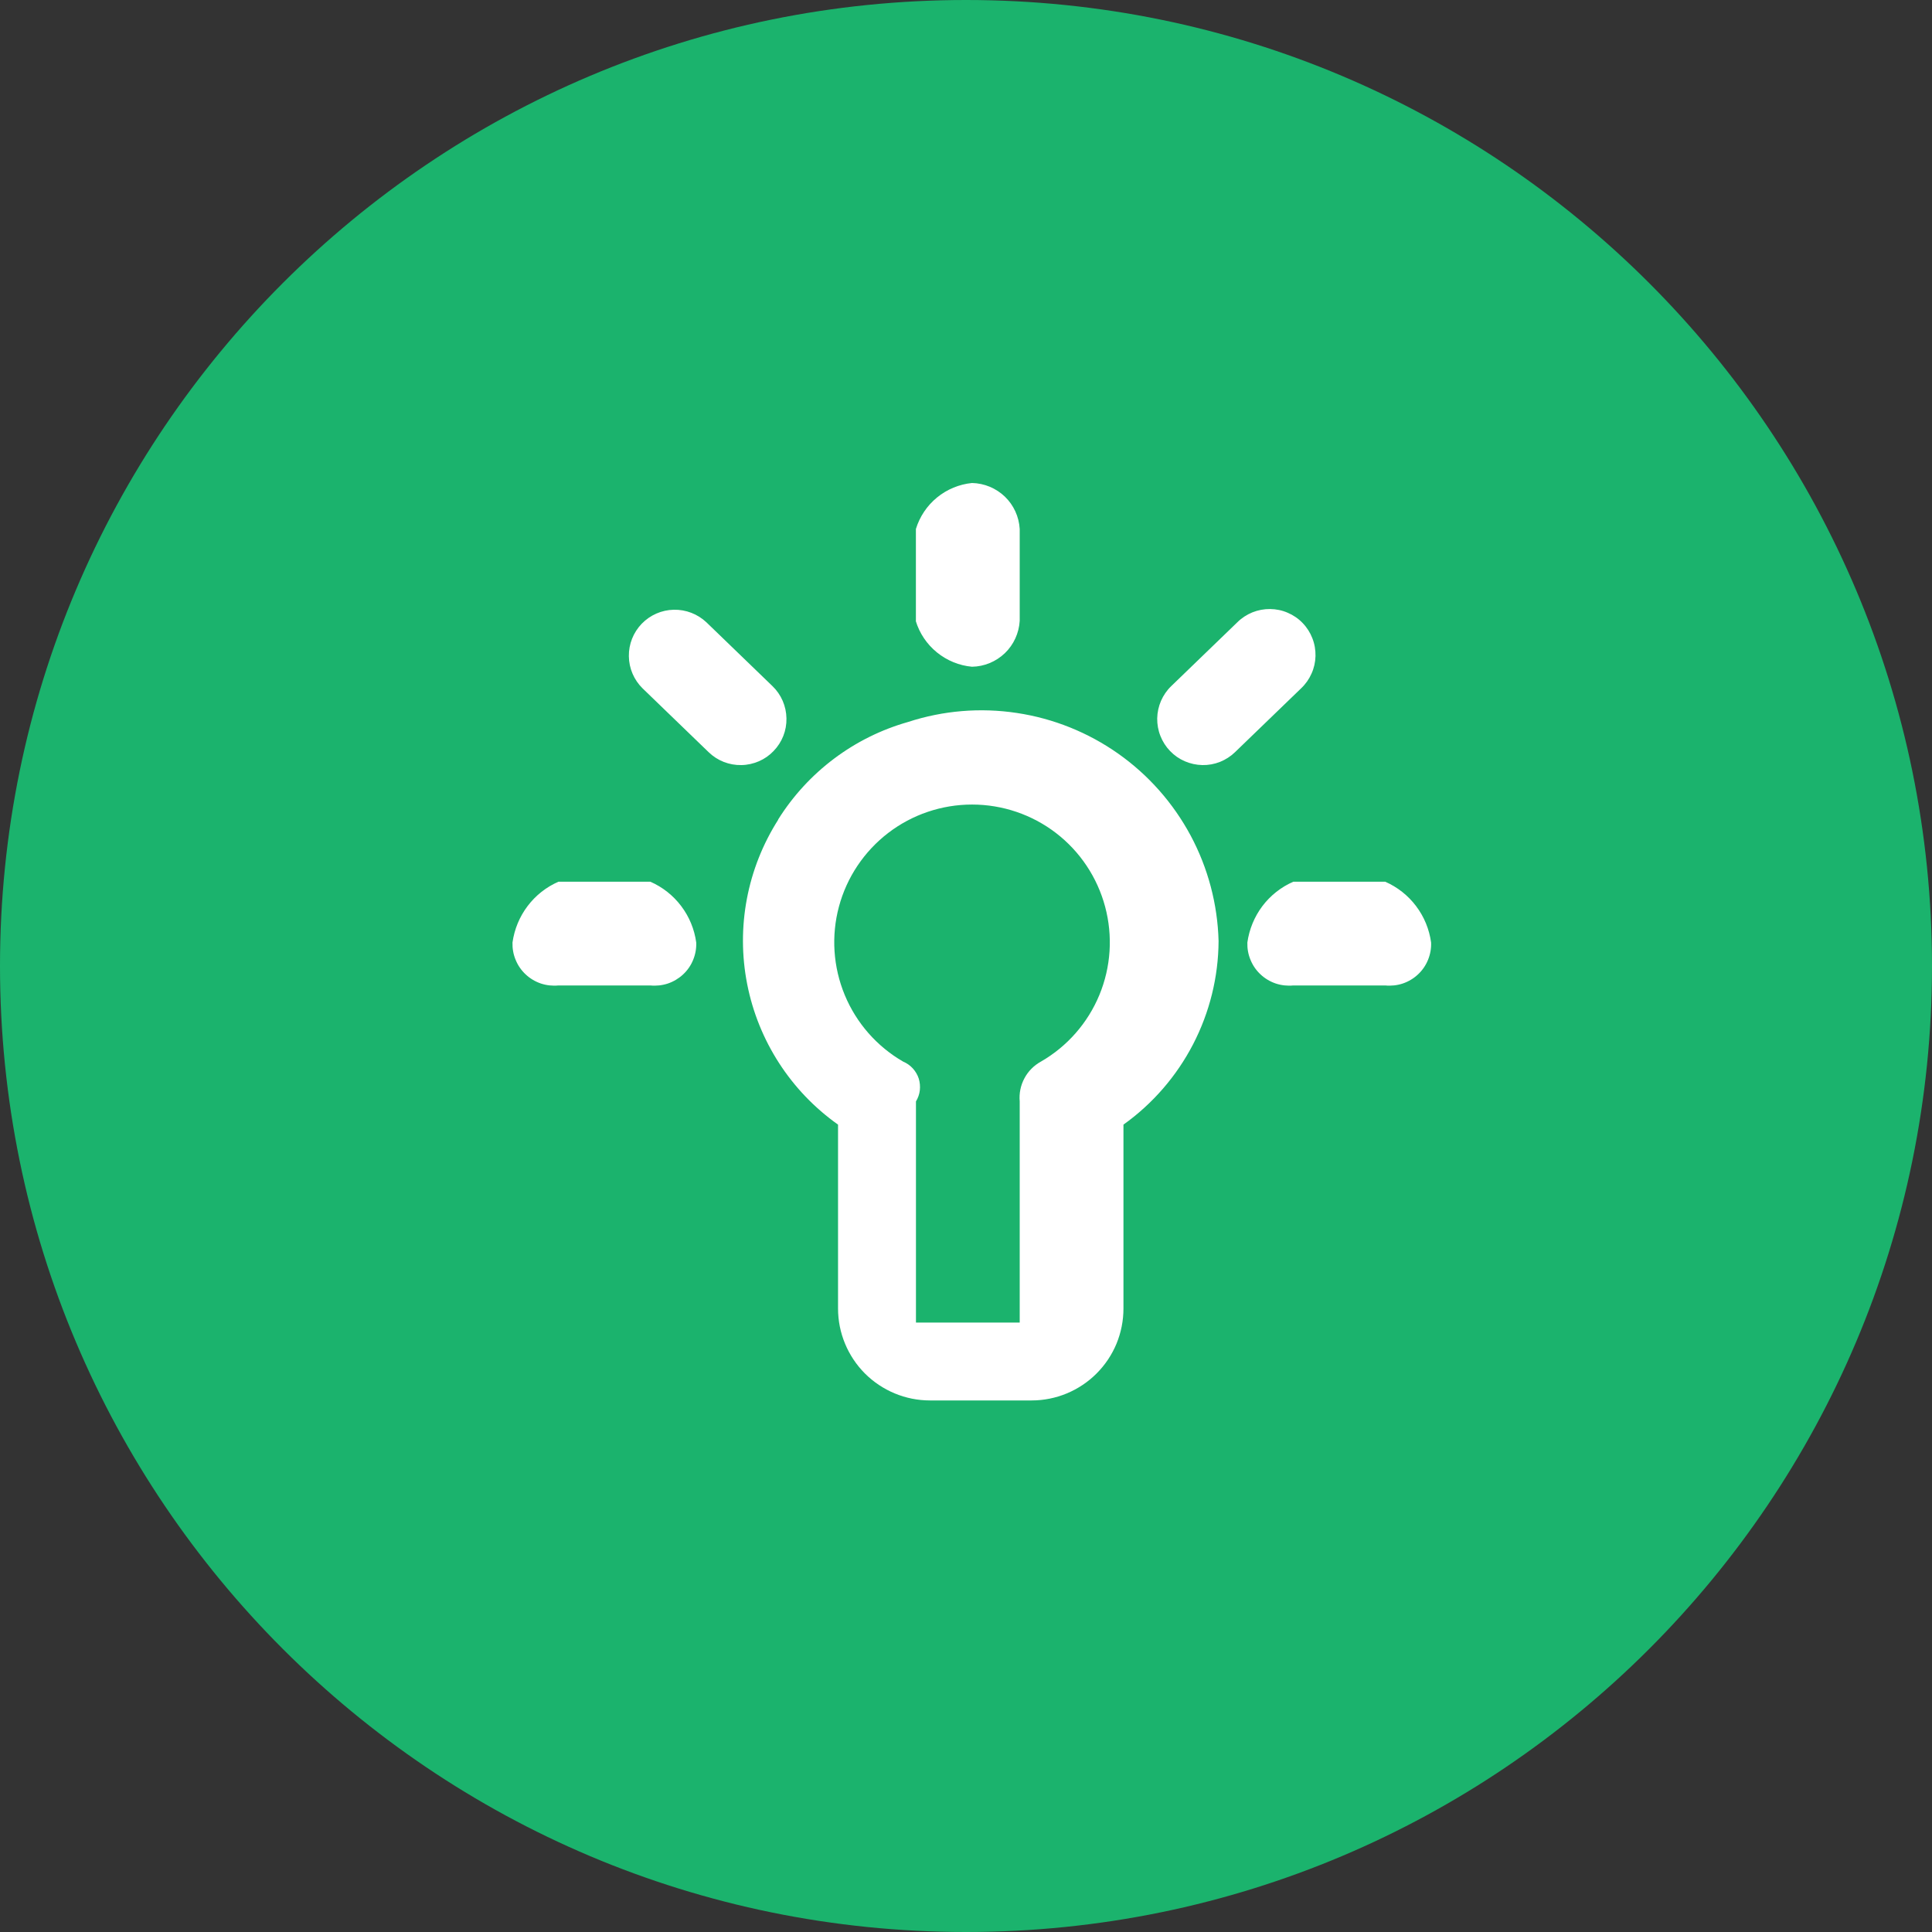 <svg width="30" height="30" viewBox="0 0 30 30" fill="none" xmlns="http://www.w3.org/2000/svg">
<rect x="0" y="0" width="30" height="30" fill="#333333" stroke="none"/>
<path d="M15 30C23.284 30 30 23.284 30 15C30 6.716 23.284 0 15 0C6.716 0 0 6.716 0 15C0 23.284 6.716 30 15 30Z" fill="#1BB36D"/>
<path fill-rule="evenodd" clip-rule="evenodd" d="M20.203 10.689L19.177 11.68C19.11 11.745 19.03 11.796 18.943 11.831C18.856 11.865 18.763 11.882 18.67 11.88C18.576 11.878 18.484 11.858 18.398 11.821C18.312 11.784 18.234 11.73 18.169 11.662C18.104 11.595 18.053 11.515 18.019 11.428C17.984 11.341 17.968 11.248 17.969 11.155C17.971 11.061 17.991 10.969 18.028 10.883C18.066 10.797 18.119 10.719 18.187 10.654L19.212 9.664C19.279 9.597 19.359 9.545 19.446 9.509C19.534 9.474 19.627 9.456 19.722 9.457C19.816 9.458 19.91 9.477 19.996 9.515C20.083 9.552 20.162 9.606 20.227 9.674C20.293 9.742 20.344 9.822 20.378 9.91C20.413 9.998 20.429 10.092 20.427 10.187C20.425 10.281 20.404 10.374 20.365 10.46C20.327 10.546 20.272 10.624 20.203 10.689ZM12.012 11.662C11.947 11.73 11.87 11.784 11.784 11.821C11.698 11.858 11.605 11.879 11.512 11.88C11.418 11.882 11.325 11.865 11.238 11.831C11.151 11.797 11.071 11.745 11.004 11.68L9.978 10.689C9.844 10.557 9.767 10.378 9.765 10.19C9.762 10.002 9.834 9.821 9.965 9.685C10.096 9.55 10.274 9.472 10.462 9.468C10.65 9.464 10.832 9.534 10.969 9.663L11.995 10.654C12.131 10.785 12.209 10.965 12.212 11.155C12.216 11.344 12.144 11.526 12.012 11.662ZM10.811 14.635C10.815 14.727 10.798 14.82 10.763 14.905C10.728 14.991 10.675 15.068 10.607 15.131C10.539 15.194 10.459 15.242 10.371 15.272C10.284 15.301 10.19 15.311 10.098 15.302H8.672C8.58 15.311 8.486 15.301 8.399 15.272C8.311 15.242 8.23 15.194 8.163 15.131C8.095 15.068 8.042 14.991 8.007 14.905C7.971 14.82 7.955 14.727 7.958 14.635C7.987 14.43 8.067 14.235 8.192 14.07C8.317 13.904 8.482 13.774 8.672 13.691H10.098C10.288 13.774 10.453 13.904 10.578 14.07C10.703 14.235 10.783 14.43 10.811 14.635ZM22.222 14.635C22.226 14.727 22.209 14.82 22.174 14.905C22.139 14.991 22.086 15.068 22.018 15.131C21.951 15.194 21.87 15.242 21.782 15.272C21.695 15.301 21.602 15.311 21.509 15.302H20.083C19.991 15.311 19.898 15.301 19.81 15.272C19.722 15.242 19.641 15.194 19.574 15.131C19.506 15.068 19.453 14.991 19.418 14.905C19.382 14.82 19.366 14.727 19.369 14.635C19.398 14.43 19.478 14.235 19.603 14.069C19.728 13.904 19.893 13.774 20.083 13.691H21.509C21.699 13.774 21.864 13.904 21.989 14.07C22.114 14.235 22.194 14.43 22.222 14.635ZM14.222 9.642V8.214C14.281 8.022 14.395 7.852 14.55 7.725C14.705 7.598 14.894 7.52 15.093 7.5C15.284 7.504 15.466 7.58 15.604 7.712C15.741 7.844 15.823 8.024 15.834 8.214V9.64C15.823 9.83 15.741 10.01 15.604 10.142C15.466 10.274 15.284 10.35 15.093 10.353C14.894 10.335 14.704 10.257 14.548 10.13C14.393 10.004 14.278 9.834 14.22 9.642H14.222ZM16.164 16.484C16.055 16.544 15.965 16.634 15.907 16.744C15.848 16.854 15.823 16.978 15.834 17.102V20.537H14.223V17.103C14.255 17.05 14.276 16.991 14.283 16.93C14.29 16.868 14.284 16.806 14.266 16.747C14.247 16.689 14.215 16.635 14.173 16.589C14.132 16.544 14.08 16.508 14.023 16.484C13.616 16.249 13.297 15.885 13.117 15.45C12.937 15.015 12.905 14.533 13.027 14.078C13.149 13.623 13.418 13.221 13.792 12.934C14.165 12.648 14.623 12.493 15.094 12.493C15.565 12.493 16.023 12.648 16.396 12.934C16.77 13.221 17.038 13.623 17.16 14.078C17.282 14.533 17.251 15.015 17.071 15.45C16.891 15.885 16.572 16.249 16.164 16.484L16.164 16.484ZM12.085 12.727C11.602 13.485 11.429 14.399 11.602 15.28C11.775 16.162 12.28 16.944 13.013 17.463V20.319C13.013 20.697 13.164 21.06 13.431 21.328C13.699 21.595 14.062 21.746 14.44 21.746H16.019C16.206 21.746 16.392 21.709 16.565 21.637C16.738 21.565 16.895 21.46 17.027 21.328C17.16 21.195 17.265 21.038 17.337 20.865C17.408 20.692 17.445 20.506 17.445 20.319V17.463C17.899 17.139 18.269 16.711 18.526 16.216C18.783 15.72 18.919 15.171 18.922 14.613C18.907 14.04 18.758 13.479 18.488 12.974C18.217 12.469 17.832 12.033 17.364 11.703C16.896 11.373 16.357 11.156 15.79 11.071C15.224 10.985 14.645 11.033 14.1 11.211C13.263 11.448 12.544 11.989 12.082 12.727H12.085Z" fill="white"/>
</svg>
